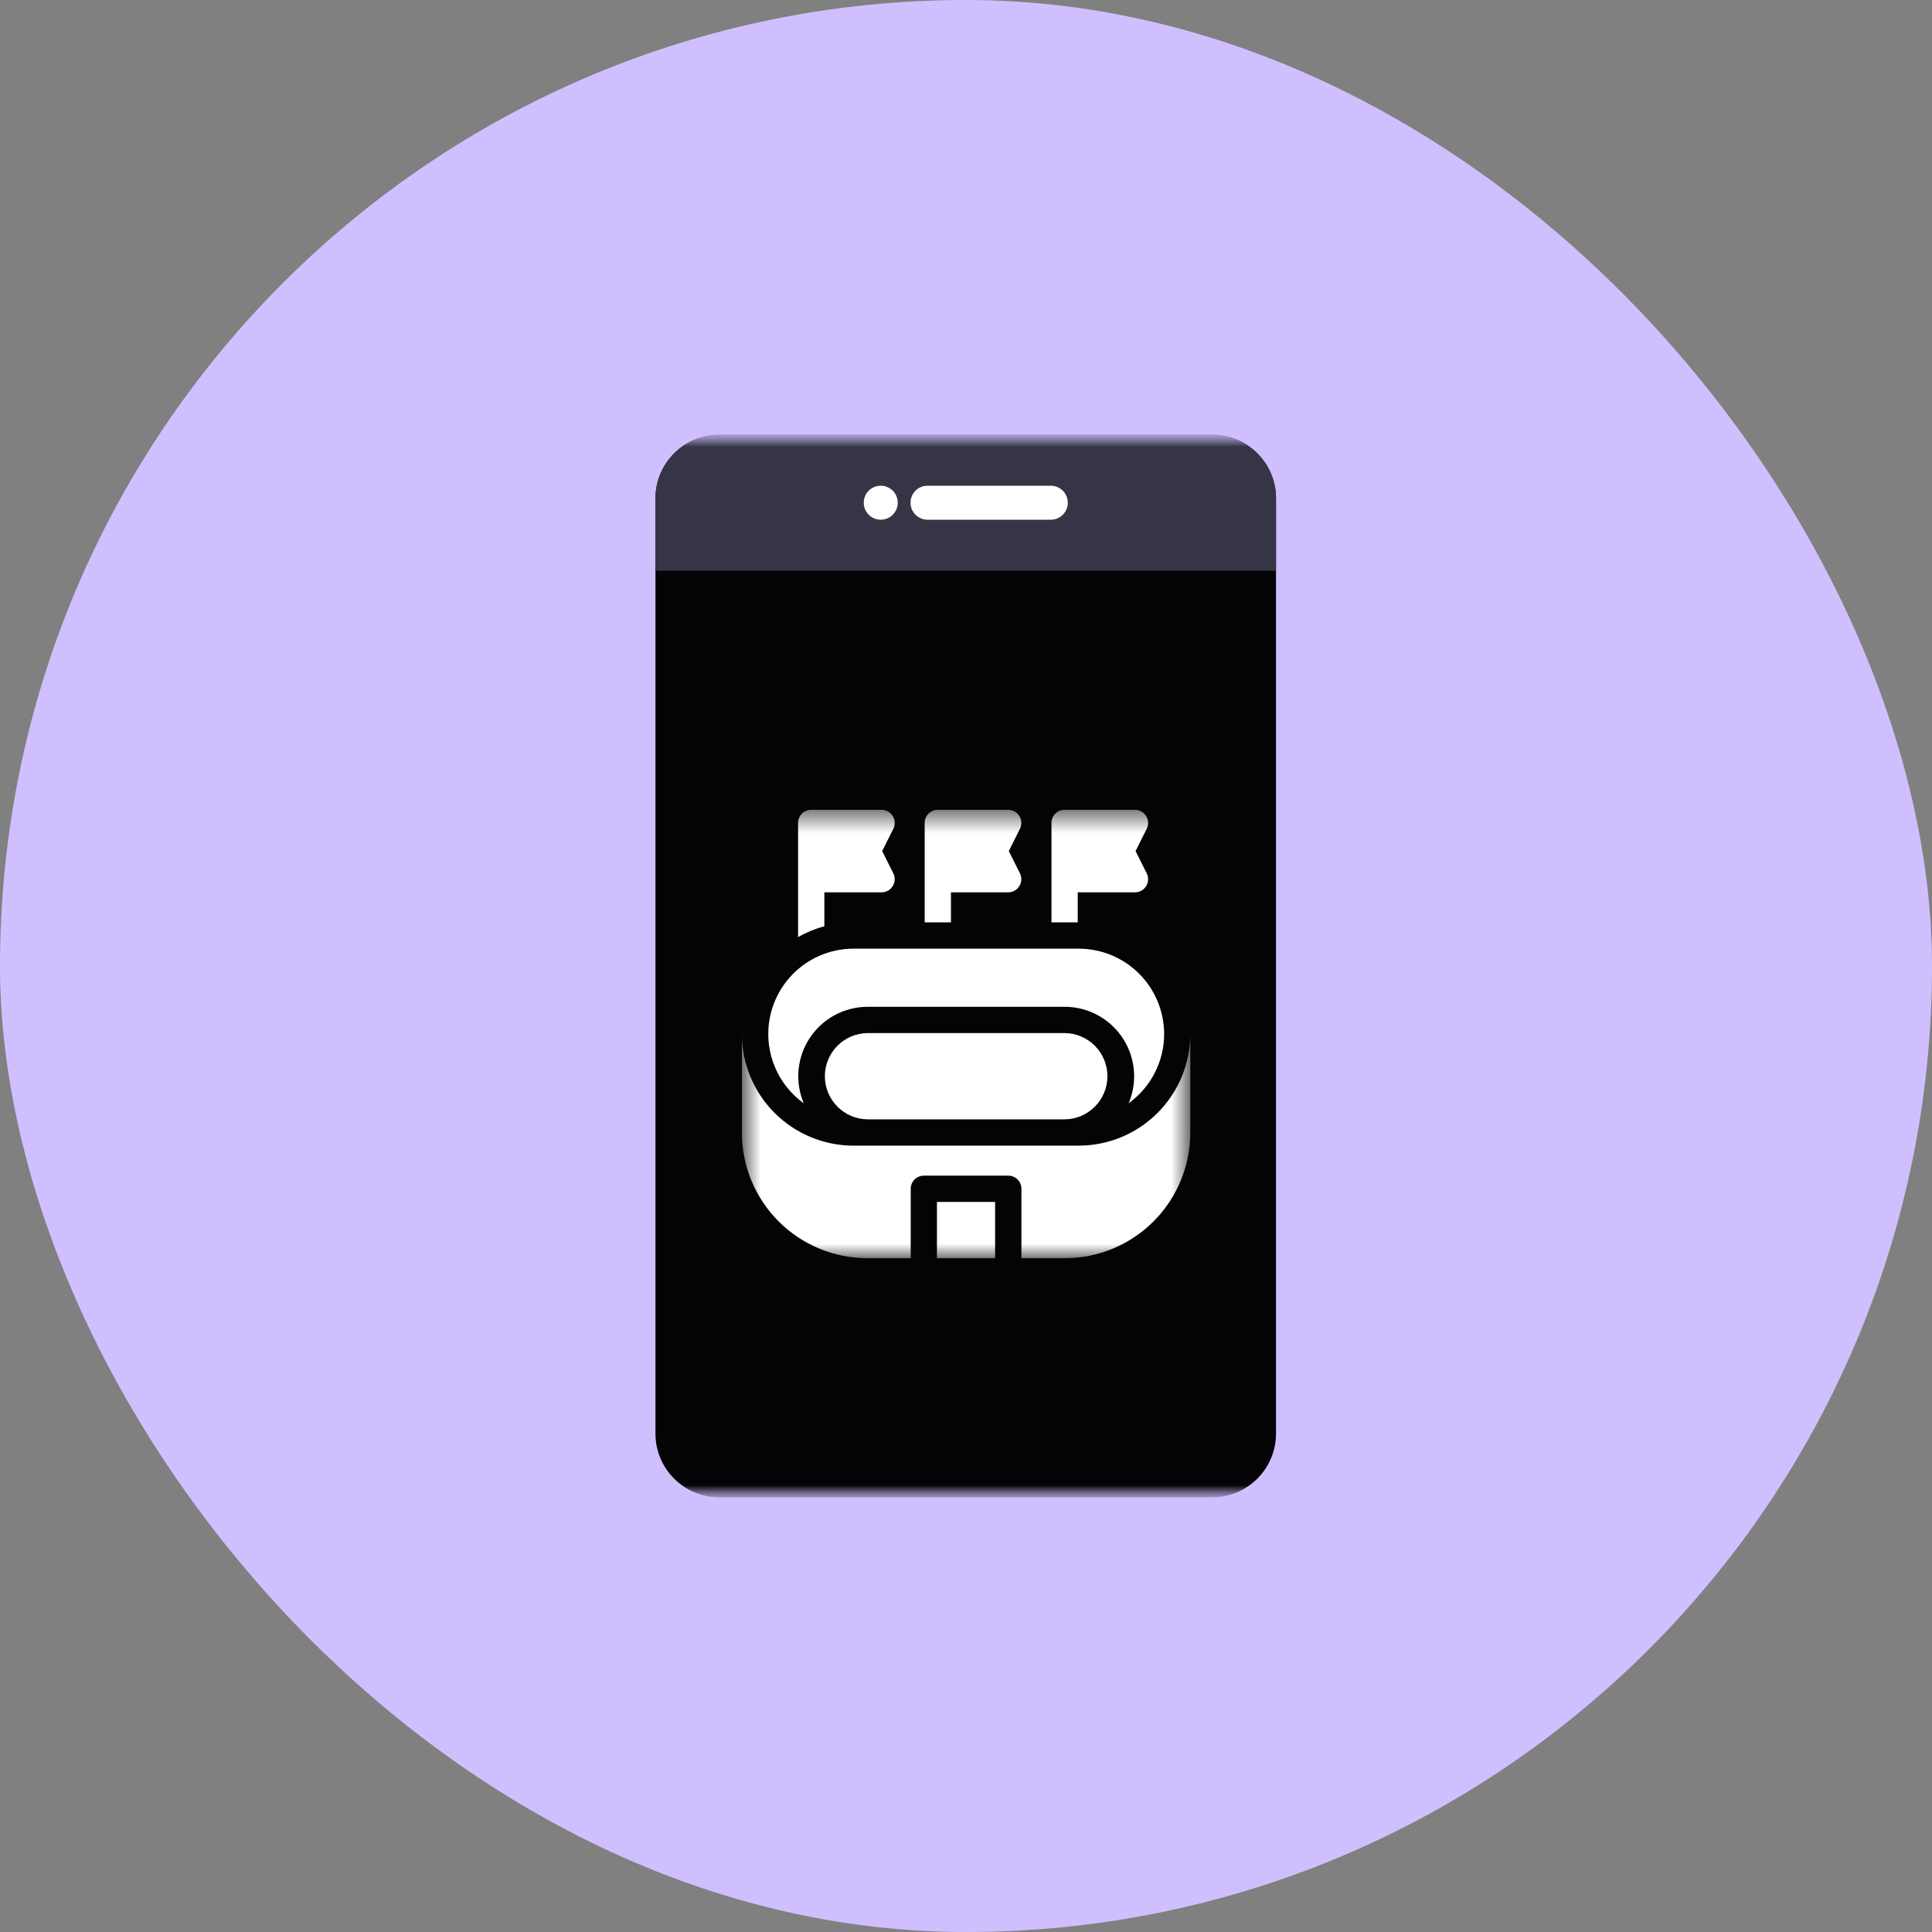 <svg width="80" height="80" viewBox="0 0 80 80" fill="none" xmlns="http://www.w3.org/2000/svg">
<rect x="0" y="0" width="80" height="80" fill="#808080" stroke="none"/>
<rect width="80" height="80" rx="40" fill="#D0BFFF"/>
<mask id="mask0_3123_17457" style="mask-type:luminance" maskUnits="userSpaceOnUse" x="18" y="18" width="44" height="44">
<path d="M62 18H18V62H62V18Z" fill="white"/>
</mask>
<g mask="url(#mask0_3123_17457)">
<mask id="mask1_3123_17457" style="mask-type:luminance" maskUnits="userSpaceOnUse" x="18" y="18" width="44" height="44">
<path d="M62 18H18V62H62V18Z" fill="white"/>
</mask>
<g mask="url(#mask1_3123_17457)">
<path d="M50.197 18H29.781C28.323 18 27.141 19.182 27.141 20.64V59.36C27.141 60.818 28.323 62 29.781 62H50.197C51.655 62 52.837 60.818 52.837 59.36V20.64C52.837 19.182 51.655 18 50.197 18Z" fill="#040406"/>
<path d="M29.781 18H50.197C50.897 18 51.568 18.278 52.063 18.773C52.559 19.268 52.837 19.94 52.837 20.64V23.632H27.141V20.64C27.141 19.94 27.419 19.268 27.914 18.773C28.409 18.278 29.081 18 29.781 18Z" fill="#353546"/>
<path d="M36.47 21.52C36.858 21.52 37.174 21.205 37.174 20.816C37.174 20.427 36.858 20.112 36.47 20.112C36.081 20.112 35.766 20.427 35.766 20.816C35.766 21.205 36.081 21.52 36.47 21.52Z" fill="white"/>
<path d="M43.511 20.112H38.407C38.018 20.112 37.703 20.427 37.703 20.816C37.703 21.205 38.018 21.52 38.407 21.52H43.511C43.9 21.52 44.215 21.205 44.215 20.816C44.215 20.427 43.9 20.112 43.511 20.112Z" fill="white"/>
<mask id="mask2_3123_17457" style="mask-type:luminance" maskUnits="userSpaceOnUse" x="30" y="33" width="20" height="20">
<path d="M49.288 33.531H30.719V52.1H49.288V33.531Z" fill="white"/>
</mask>
<g mask="url(#mask2_3123_17457)">
<path d="M33.281 45.683C33.097 45.246 33.023 44.77 33.067 44.297C33.111 43.825 33.271 43.371 33.533 42.975C33.796 42.58 34.151 42.256 34.569 42.031C34.987 41.807 35.454 41.689 35.929 41.689H44.088C44.85 41.69 45.58 41.993 46.119 42.532C46.658 43.071 46.961 43.801 46.962 44.563V44.564C46.962 44.949 46.885 45.329 46.735 45.683C47.19 45.356 47.56 44.925 47.816 44.426C48.071 43.928 48.205 43.376 48.205 42.816C48.203 41.879 47.831 40.981 47.168 40.318C46.506 39.656 45.608 39.283 44.67 39.282H35.346C34.599 39.282 33.87 39.519 33.266 39.959C32.662 40.399 32.213 41.019 31.983 41.731C31.754 42.442 31.756 43.208 31.989 43.918C32.222 44.629 32.675 45.247 33.281 45.684V45.683Z" fill="white"/>
<path d="M35.927 42.777C35.456 42.781 35.005 42.971 34.674 43.306C34.342 43.641 34.156 44.093 34.156 44.564C34.156 45.035 34.342 45.487 34.674 45.821C35.005 46.156 35.456 46.346 35.927 46.35H44.086C44.557 46.346 45.007 46.156 45.338 45.821C45.67 45.487 45.856 45.035 45.856 44.564C45.856 44.093 45.67 43.641 45.338 43.306C45.007 42.971 44.557 42.781 44.086 42.777H35.927Z" fill="white"/>
<path d="M34.135 36.95H36.504C36.597 36.95 36.688 36.926 36.769 36.881C36.85 36.836 36.918 36.771 36.966 36.692C37.015 36.613 37.043 36.523 37.047 36.43C37.051 36.338 37.032 36.246 36.99 36.163L36.529 35.241L36.99 34.319C37.032 34.236 37.051 34.144 37.047 34.051C37.043 33.958 37.015 33.868 36.967 33.789C36.918 33.711 36.85 33.645 36.769 33.6C36.688 33.555 36.597 33.531 36.504 33.531H33.591C33.447 33.531 33.308 33.589 33.206 33.691C33.104 33.793 33.047 33.931 33.047 34.075V38.802C33.389 38.607 33.755 38.456 34.135 38.353L34.135 36.95Z" fill="white"/>
<path d="M39.377 36.95H41.746C41.839 36.95 41.93 36.926 42.011 36.881C42.092 36.836 42.16 36.771 42.209 36.692C42.258 36.613 42.286 36.523 42.29 36.431C42.294 36.338 42.274 36.246 42.233 36.163L41.772 35.241L42.233 34.319C42.274 34.236 42.294 34.143 42.29 34.051C42.286 33.958 42.258 33.868 42.209 33.789C42.16 33.71 42.092 33.645 42.011 33.6C41.93 33.555 41.839 33.531 41.746 33.531H38.833C38.689 33.531 38.55 33.589 38.448 33.691C38.346 33.793 38.289 33.931 38.289 34.075V38.193H39.377V36.95Z" fill="white"/>
<path d="M44.627 36.95H46.997C47.089 36.95 47.181 36.926 47.261 36.881C47.342 36.836 47.41 36.771 47.459 36.692C47.508 36.613 47.536 36.523 47.54 36.431C47.544 36.338 47.525 36.246 47.483 36.163L47.022 35.241L47.483 34.319C47.525 34.236 47.544 34.143 47.54 34.051C47.536 33.958 47.508 33.868 47.459 33.789C47.41 33.71 47.342 33.645 47.261 33.6C47.181 33.555 47.089 33.531 46.997 33.531H44.083C43.939 33.531 43.8 33.589 43.698 33.691C43.596 33.793 43.539 33.931 43.539 34.075V38.193H44.627V36.95Z" fill="white"/>
<path d="M38.797 49.769H41.205V52.1H38.797V49.769Z" fill="white"/>
<path d="M44.665 47.439H35.341C34.115 47.438 32.94 46.95 32.074 46.083C31.207 45.217 30.72 44.041 30.719 42.816V46.895C30.718 47.578 30.853 48.256 31.114 48.887C31.376 49.519 31.759 50.093 32.242 50.577C32.726 51.06 33.3 51.443 33.932 51.705C34.563 51.966 35.241 52.101 35.924 52.1H37.711V49.225C37.711 49.081 37.768 48.943 37.87 48.84C37.972 48.738 38.111 48.681 38.255 48.681H41.751C41.895 48.681 42.034 48.738 42.136 48.84C42.238 48.943 42.295 49.081 42.295 49.225V52.1H44.082C44.766 52.101 45.443 51.966 46.075 51.705C46.706 51.443 47.28 51.06 47.764 50.577C48.247 50.093 48.631 49.519 48.892 48.887C49.154 48.256 49.288 47.578 49.288 46.895V42.816C49.286 44.041 48.799 45.217 47.932 46.083C47.066 46.95 45.891 47.438 44.665 47.439Z" fill="white"/>
</g>
</g>
</g>
</svg>
